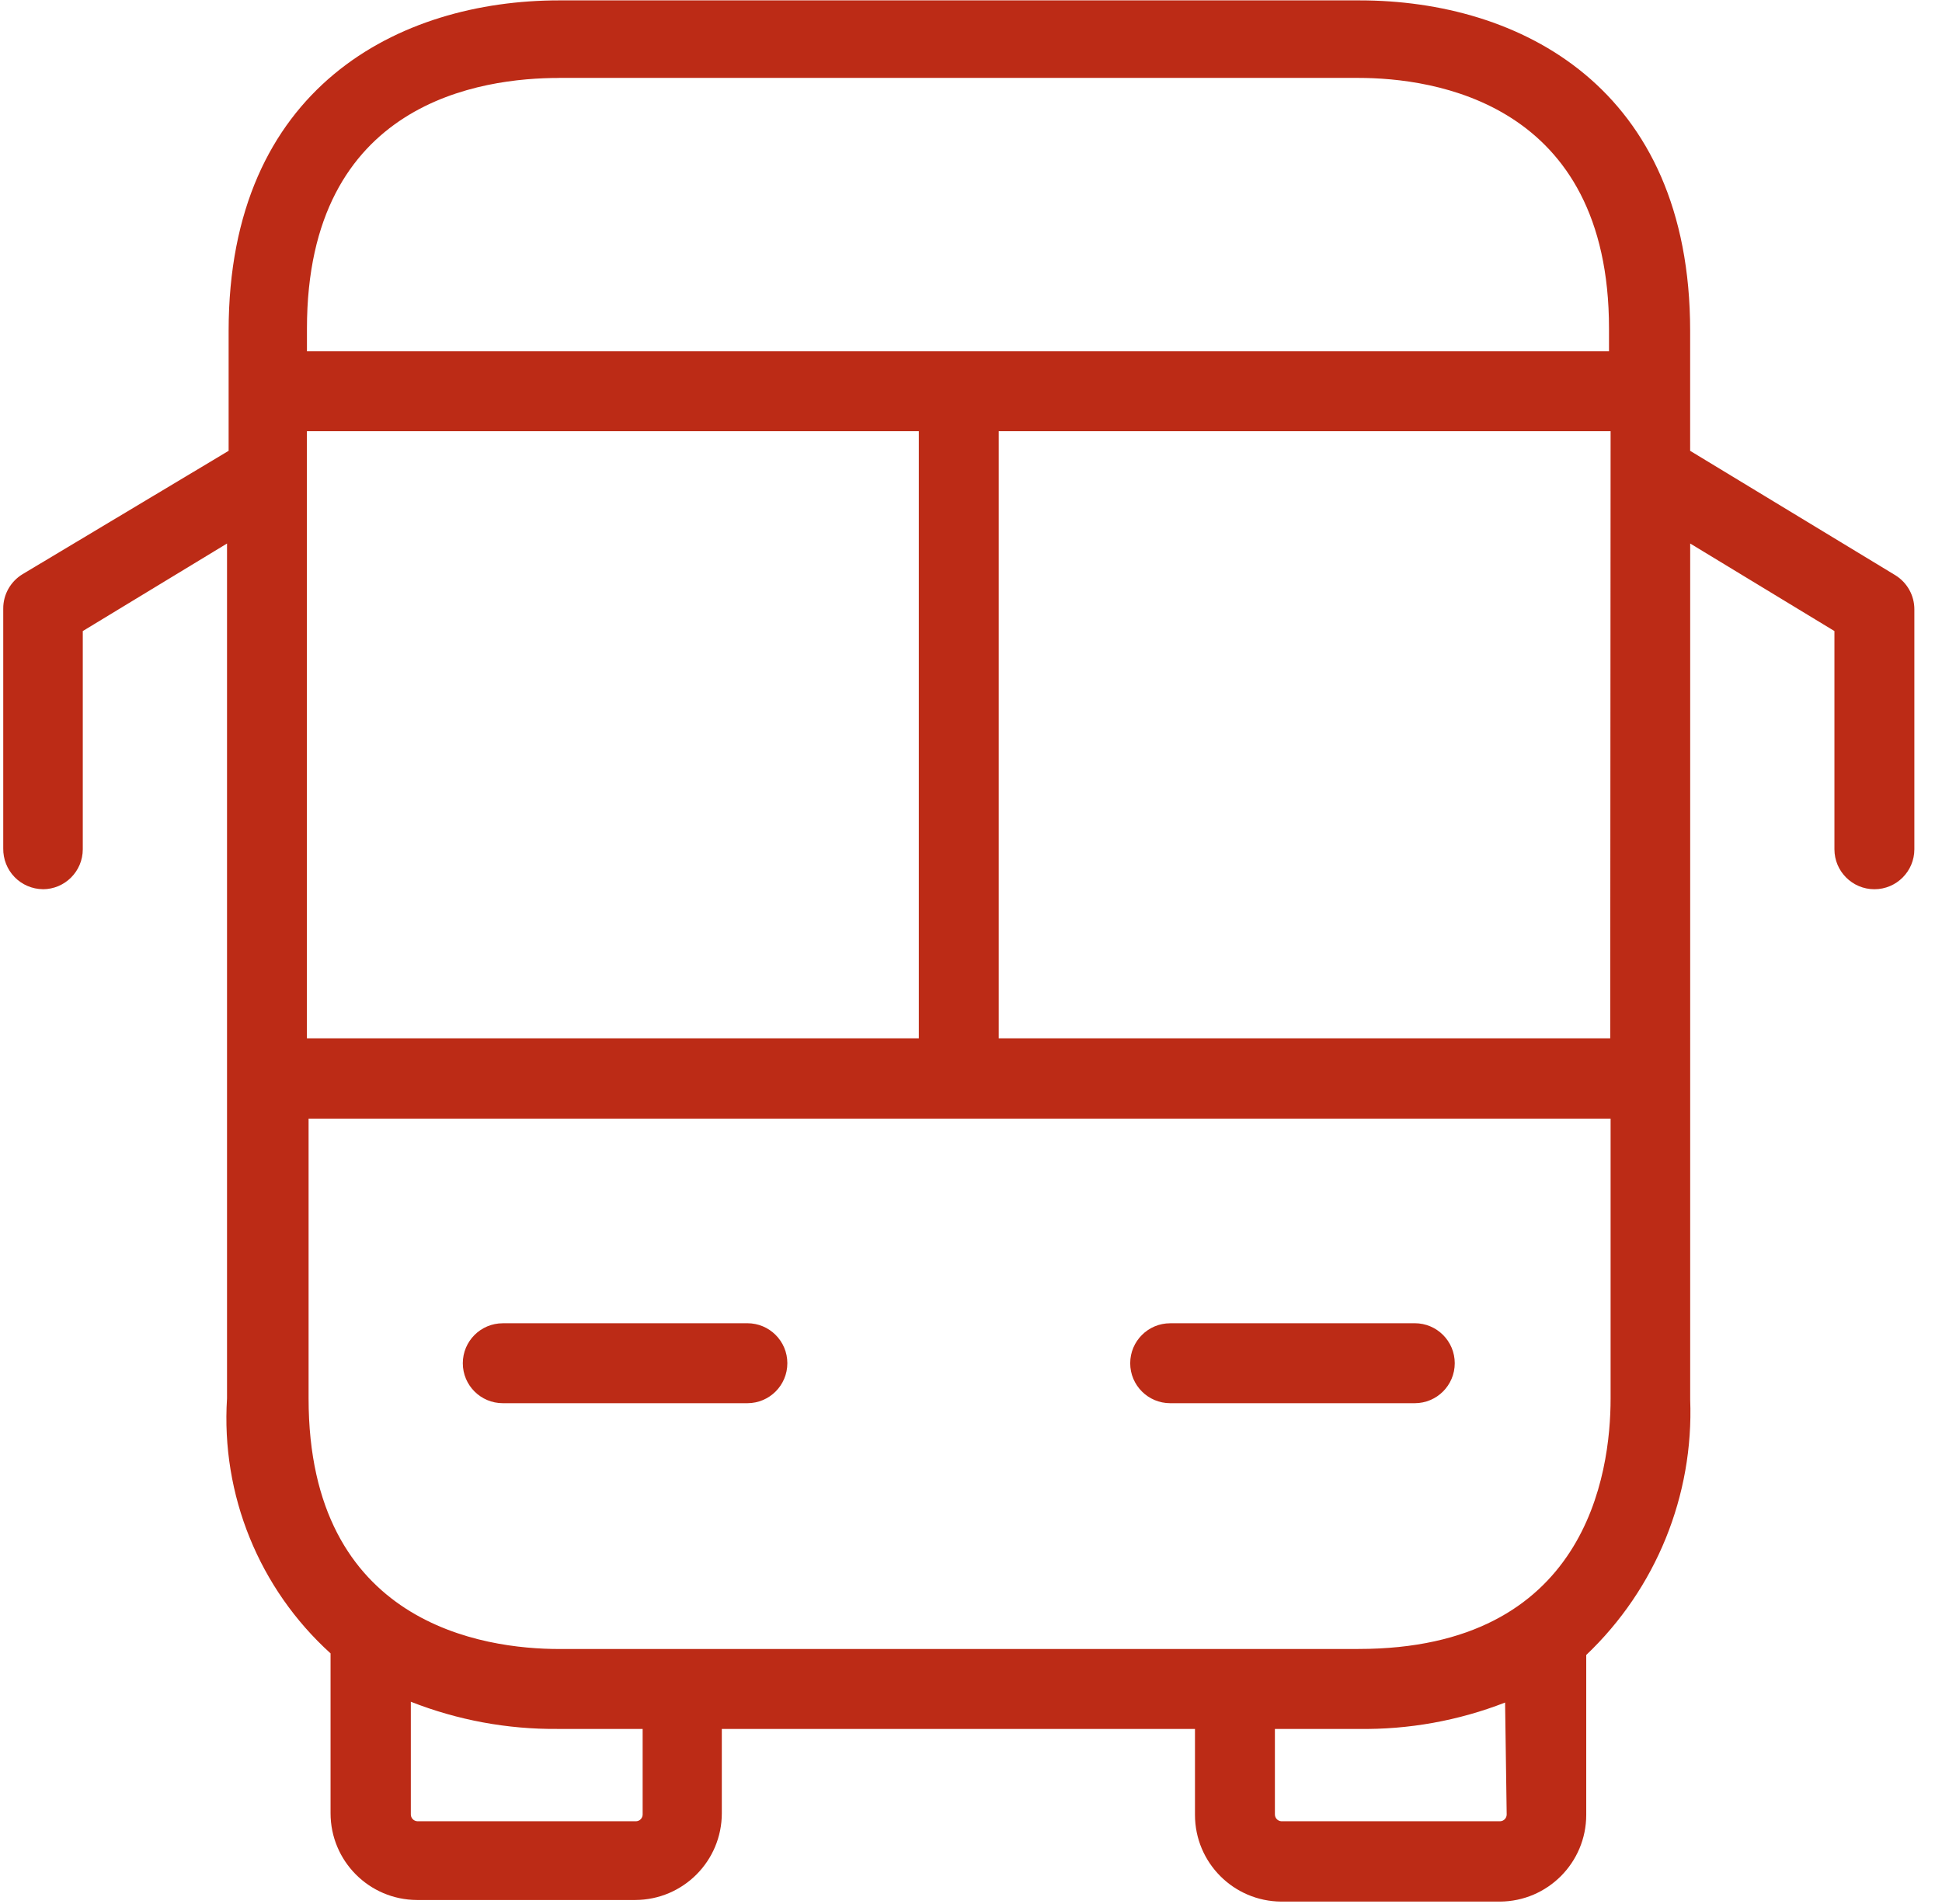 <svg xmlns="http://www.w3.org/2000/svg" width="51" height="50" viewBox="0 0 51 50">
    <g fill="none" fill-rule="evenodd">
        <g fill="#BC2B16" fill-rule="nonzero">
            <g>
                <path d="M19.627 34.75h-6.423c-.58 0-1.05.47-1.05 1.05 0 .579.47 1.049 1.05 1.049h6.423c.58 0 1.05-.47 1.05-1.05 0-.58-.47-1.05-1.05-1.05zM37.154 34.75h-6.423c-.58 0-1.05.47-1.05 1.05 0 .579.47 1.049 1.05 1.049h6.423c.58 0 1.05-.47 1.05-1.05 0-.58-.47-1.05-1.05-1.05z" transform="translate(-170 -1143) translate(170 1143)"/>
                <path d="M1.124 23.352c.58 0 1.05-.47 1.05-1.05v-5.73l3.788-2.299v22.45c-.16 2.53.84 4.994 2.719 6.696v4.198c0 1.254 1.013 2.272 2.266 2.278h5.741c1.254-.006 2.268-1.024 2.268-2.278v-2.214h12.426v2.256c0 1.254 1.013 2.272 2.267 2.278h5.741c1.254-.006 2.267-1.024 2.267-2.278v-4.198c1.83-1.74 2.825-4.183 2.73-6.706V14.273l3.788 2.299v5.73c0 .58.47 1.05 1.05 1.05.579 0 1.049-.47 1.049-1.05v-6.297c.002-.368-.19-.71-.504-.902l-5.384-3.264V8.69c0-6.402-4.482-8.68-8.68-8.68H14.684c-4.198 0-8.68 2.278-8.68 8.68v3.149L.59 15.08c-.315.193-.507.534-.505.903v6.297c-.004.28.102.551.297.752.195.201.463.316.743.319zm41.163 3.915H26.228V11.324h16.069l-.01 15.943zm-18.157 0H8.06V11.324H24.13v15.943zm-7.253 20.382c0 .094-.073.173-.168.178h-5.75c-.095-.005-.17-.084-.17-.178v-2.96c1.227.483 2.535.725 3.853.714h2.235v2.246zm22.691 0c0 .094-.073.173-.167.178h-5.752c-.094-.005-.168-.084-.168-.178v-2.246h2.193c1.317.02 2.625-.215 3.852-.693l.042 2.939zm-3.894-4.345h-20.99c-1.973 0-6.58-.641-6.58-6.581v-7.347h34.193v7.347c0 1.984-.64 6.58-6.623 6.58zM14.684 2.046h20.99c1.973 0 6.581.64 6.581 6.581v.598H8.061v-.598c0-5.982 4.608-6.58 6.623-6.58z" transform="translate(-170 -1143) translate(170 1143)"/>
            </g>
        </g>
    </g>
</svg>
